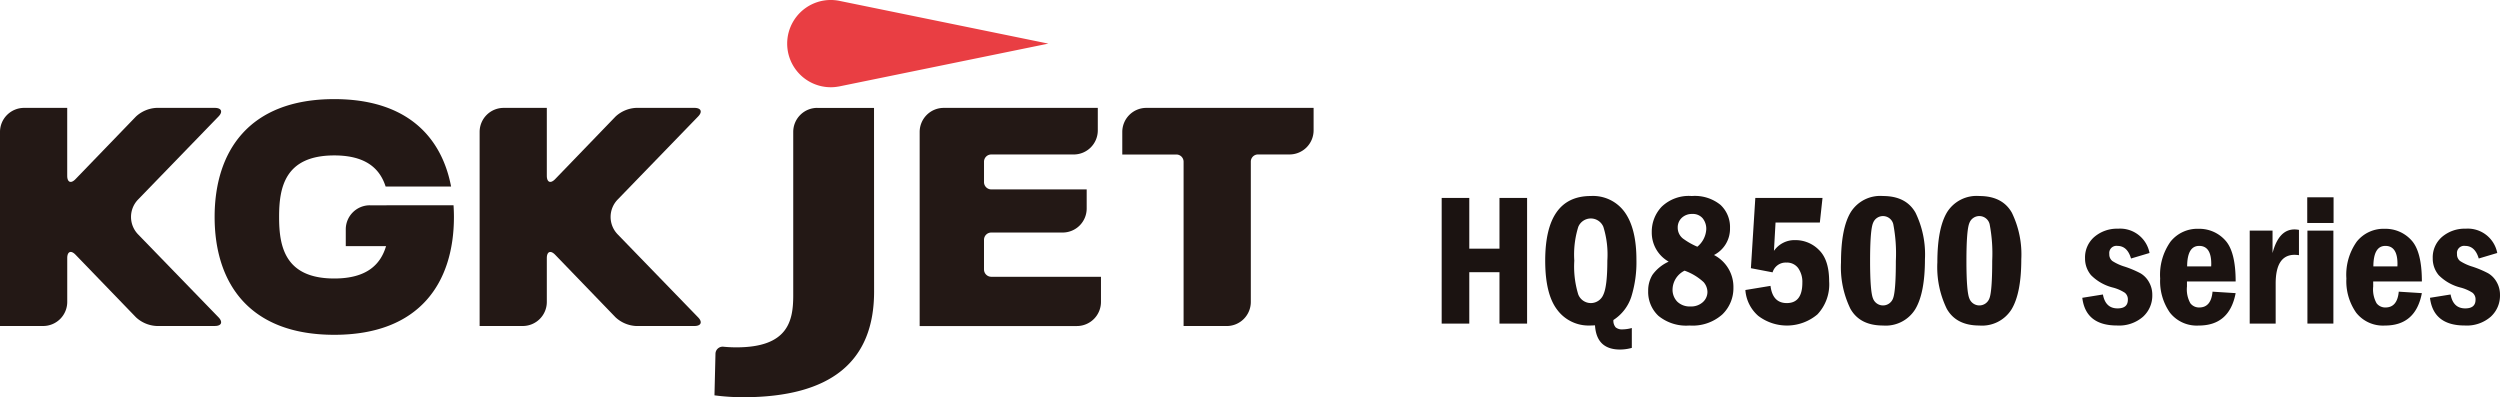 <svg xmlns="http://www.w3.org/2000/svg" width="395.371" height="62.815" viewBox="0 0 395.371 62.815">
  <defs>
    <style>
      .cls-1 {
        fill: #231815;
      }

      .cls-2 {
        fill: #e93e43;
      }

      .cls-3 {
        fill: #1b1311;
      }
    </style>
  </defs>
  <g id="グループ_4700" data-name="グループ 4700" transform="translate(-320 -317)">
    <g id="グループ_4354" data-name="グループ 4354" transform="translate(320 317)">
      <path id="パス_411" data-name="パス 411" class="cls-1" d="M193.66,377.873a3.957,3.957,0,0,1,0-5.451l12.748-13.16c.726-.746.468-1.361-.579-1.361h-9.255a5.153,5.153,0,0,0-3.22,1.365l-9.56,9.9c-.722.751-1.313.514-1.313-.532V357.9h-6.838a3.806,3.806,0,0,0-3.792,3.794v30.7l6.834,0a3.809,3.809,0,0,0,3.8-3.8v-6.938c0-1.047.591-1.285,1.313-.534l9.56,9.9a5.151,5.151,0,0,0,3.22,1.368h9.255c1.047,0,1.3-.617.579-1.368L193.66,377.873" transform="translate(-171.851 -340.838)"/>
      <path id="パス_412" data-name="パス 412" class="cls-2" d="M296.211,355.6a6.876,6.876,0,0,0,1.245-.118v.005l33.155-6.787-33.155-6.785v0a7.169,7.169,0,0,0-1.245-.116,6.9,6.9,0,1,0,0,13.8" transform="translate(-164.819 -341.802)"/>
      <path id="パス_413" data-name="パス 413" class="cls-1" d="M277.971,359.261c.733-.746.468-1.361-.577-1.361h-9.254a5.149,5.149,0,0,0-3.222,1.365l-9.555,9.9c-.726.751-1.318.514-1.318-.532V357.9h-6.834a3.8,3.8,0,0,0-3.793,3.794v30.7l6.833,0a3.806,3.806,0,0,0,3.794-3.8V381.66c0-1.047.592-1.285,1.318-.534l9.555,9.9a5.146,5.146,0,0,0,3.222,1.368h9.254c1.045,0,1.31-.617.577-1.368l-12.748-13.153a3.949,3.949,0,0,1,0-5.451l12.748-13.16" transform="translate(-167.566 -340.838)"/>
      <path id="パス_414" data-name="パス 414" class="cls-1" d="M228.411,373.383a3.807,3.807,0,0,0-3.794,3.8v2.656h6.373c-.851,2.846-2.973,5.122-8.193,5.122-7.9,0-8.724-5.2-8.724-9.734s.824-9.73,8.724-9.73c5.1,0,7.238,2.17,8.123,4.921h10.353c-1.519-7.956-7.1-13.826-18.476-13.826-13.563,0-18.921,8.341-18.921,18.635s5.324,18.639,18.921,18.639,18.925-8.344,18.925-18.639c0-.62-.023-1.24-.063-1.842H228.411" transform="translate(-169.934 -340.917)"/>
      <path id="パス_415" data-name="パス 415" class="cls-1" d="M343.106,357.9a3.805,3.805,0,0,0-3.794,3.8v3.574h8.555a1.141,1.141,0,0,1,1.141,1.135v25.989h6.839a3.812,3.812,0,0,0,3.793-3.8V366.4a1.133,1.133,0,0,1,1.129-1.135h5a3.813,3.813,0,0,0,3.8-3.8V357.9H343.106" transform="translate(-161.825 -340.838)"/>
      <path id="パス_416" data-name="パス 416" class="cls-1" d="M294.711,357.9a3.8,3.8,0,0,0-3.794,3.8v25.87c0,4.064-.845,8.2-8.981,8.2-.784,0-1.472-.041-2.131-.106l-.047,0a1.14,1.14,0,0,0-1.139,1.133l-.159,6.563a35.065,35.065,0,0,0,4.494.3c14,0,20.751-5.686,20.751-16.719l-.012-29.034h-8.981" transform="translate(-165.468 -340.838)"/>
      <path id="パス_417" data-name="パス 417" class="cls-1" d="M319.253,383.464v-4.707a1.151,1.151,0,0,1,1.145-1.144h11.3a3.8,3.8,0,0,0,3.794-3.8v-3.021H320.4a1.152,1.152,0,0,1-1.145-1.142v-3.247a1.146,1.146,0,0,1,1.145-1.135H333.45a3.809,3.809,0,0,0,3.8-3.8V357.9H312.878a3.809,3.809,0,0,0-3.8,3.8v30.7h24.874a3.816,3.816,0,0,0,3.8-3.8V384.61H320.4a1.154,1.154,0,0,1-1.145-1.146" transform="translate(-163.635 -340.838)"/>
    </g>
    <g id="グループ_4459" data-name="グループ 4459" transform="translate(237.965 109.417)">
      <path id="パス_698" data-name="パス 698" class="cls-3" d="M310.035,238.888H314.4v8.021h4.775v-8.021h4.367v19.87h-4.367v-8.123H314.4v8.123h-4.367Z"/>
      <path id="パス_699" data-name="パス 699" class="cls-3" d="M340.105,259.457V262.6a6.979,6.979,0,0,1-1.863.262q-3.726,0-3.96-3.829c-.358.02-.636.029-.829.029a6.163,6.163,0,0,1-5.132-2.467q-1.913-2.468-1.914-7.781,0-10.231,7.206-10.232a6.175,6.175,0,0,1,5.393,2.59q1.827,2.592,1.827,7.468a18.387,18.387,0,0,1-.808,5.874,6.9,6.9,0,0,1-2.831,3.675,1.577,1.577,0,0,0,.364,1.172,1.555,1.555,0,0,0,1.062.313A5.809,5.809,0,0,0,340.105,259.457Zm-3.872-10.642a14.767,14.767,0,0,0-.626-5.349,2.146,2.146,0,0,0-3.974.007,14.784,14.784,0,0,0-.625,5.342,15.048,15.048,0,0,0,.618,5.314,2.135,2.135,0,0,0,3.974.058Q336.233,252.863,336.233,248.815Z"/>
      <path id="パス_700" data-name="パス 700" class="cls-3" d="M353.1,247.913a5.678,5.678,0,0,1,3.072,5.153,5.765,5.765,0,0,1-1.762,4.251,7.063,7.063,0,0,1-5.182,1.746,6.938,6.938,0,0,1-4.913-1.528,5.172,5.172,0,0,1-1.623-3.945,4.746,4.746,0,0,1,.676-2.54,6.423,6.423,0,0,1,2.566-2.089,5.257,5.257,0,0,1-2.674-4.672,5.7,5.7,0,0,1,1.572-4.018,6.2,6.2,0,0,1,4.76-1.688,6.443,6.443,0,0,1,4.534,1.4,4.792,4.792,0,0,1,1.507,3.676A4.656,4.656,0,0,1,353.1,247.913Zm-4.652,2.475a3.387,3.387,0,0,0-1.9,2.911,2.693,2.693,0,0,0,.755,2,2.815,2.815,0,0,0,2.076.749,2.745,2.745,0,0,0,1.96-.684,2.166,2.166,0,0,0,.725-1.63,2.444,2.444,0,0,0-.6-1.528A8.743,8.743,0,0,0,348.448,250.388Zm2.017-3.785a3.83,3.83,0,0,0,1.412-2.737,2.638,2.638,0,0,0-.574-1.768,2.03,2.03,0,0,0-1.638-.677,2.307,2.307,0,0,0-1.66.611,2.061,2.061,0,0,0-.641,1.558,2.171,2.171,0,0,0,1.012,1.848A11,11,0,0,0,350.465,246.6Z"/>
      <path id="パス_701" data-name="パス 701" class="cls-3" d="M359.636,238.888h10.626l-.421,3.886h-7.008l-.253,4.484a3.965,3.965,0,0,1,3.391-1.7,5.2,5.2,0,0,1,3.731,1.557q1.608,1.559,1.609,4.95a6.915,6.915,0,0,1-1.849,5.233,7.48,7.48,0,0,1-9.36.24,5.975,5.975,0,0,1-2.039-4.09l3.975-.655q.334,2.721,2.576,2.722,2.46,0,2.46-3.218a3.778,3.778,0,0,0-.654-2.307,2.194,2.194,0,0,0-1.874-.88,2.159,2.159,0,0,0-2.179,1.543l-3.43-.655Z"/>
      <path id="パス_702" data-name="パス 702" class="cls-3" d="M386.462,248.583q0,5.385-1.551,7.933a5.491,5.491,0,0,1-5.087,2.547q-3.654,0-5.146-2.642a15.044,15.044,0,0,1-1.492-7.343q0-5.415,1.55-7.955a5.5,5.5,0,0,1,5.088-2.54q3.654,0,5.146,2.641A15.086,15.086,0,0,1,386.462,248.583Zm-4.6.24a24.49,24.49,0,0,0-.409-5.792,1.675,1.675,0,0,0-3.191-.2q-.475,1.078-.475,5.989,0,4.853.46,5.96a1.686,1.686,0,0,0,3.141.066Q381.861,253.807,381.861,248.823Z"/>
      <path id="パス_703" data-name="パス 703" class="cls-3" d="M401.7,248.583q0,5.385-1.55,7.933a5.493,5.493,0,0,1-5.088,2.547q-3.652,0-5.145-2.642a15.033,15.033,0,0,1-1.492-7.343q0-5.415,1.55-7.955a5.5,5.5,0,0,1,5.087-2.54q3.654,0,5.146,2.641A15.075,15.075,0,0,1,401.7,248.583Zm-4.6.24a24.527,24.527,0,0,0-.41-5.792,1.675,1.675,0,0,0-3.192-.2q-.474,1.078-.475,5.989,0,4.853.46,5.96a1.687,1.687,0,0,0,3.142.066Q397.1,253.807,397.1,248.823Z"/>
      <path id="パス_704" data-name="パス 704" class="cls-3" d="M421.979,247.593l-2.925.873q-.582-1.994-2.155-1.994a1.133,1.133,0,0,0-1.281,1.281,1.321,1.321,0,0,0,.481,1.106,7.726,7.726,0,0,0,1.98.9,16.227,16.227,0,0,1,2.475,1.048,3.687,3.687,0,0,1,1.324,1.361,4.022,4.022,0,0,1,.539,2.089,4.506,4.506,0,0,1-1.471,3.421,5.754,5.754,0,0,1-4.1,1.382q-4.965,0-5.5-4.381l3.261-.524q.406,2.2,2.314,2.2,1.631,0,1.631-1.368a1.323,1.323,0,0,0-.481-1.107,6.455,6.455,0,0,0-1.863-.815,7.412,7.412,0,0,1-3.479-1.965,4.069,4.069,0,0,1-.947-2.664,4.263,4.263,0,0,1,1.493-3.406A5.53,5.53,0,0,1,417,243.75,4.729,4.729,0,0,1,421.979,247.593Z"/>
      <path id="パス_705" data-name="パス 705" class="cls-3" d="M435.6,252.091h-7.7v.812a4.5,4.5,0,0,0,.537,2.64,1.719,1.719,0,0,0,1.407.667q1.872,0,2.1-2.5l3.654.232q-.975,5.124-5.83,5.124a5.388,5.388,0,0,1-4.551-2.023,8.659,8.659,0,0,1-1.555-5.415,9.034,9.034,0,0,1,1.649-5.844,5.43,5.43,0,0,1,4.428-2.016,5.505,5.505,0,0,1,4.18,1.783Q435.6,247.33,435.6,252.091Zm-3.872-2.373c.009-.175.014-.31.014-.407q0-2.84-1.914-2.839-1.886,0-1.9,3.246Z"/>
      <path id="パス_706" data-name="パス 706" class="cls-3" d="M437.823,244.056h3.611v3.551q.975-3.741,3.478-3.741a3.929,3.929,0,0,1,.7.073v4a5.754,5.754,0,0,0-.684-.058q-3,0-3,4.542v6.332h-4.106Z"/>
      <path id="パス_707" data-name="パス 707" class="cls-3" d="M451.085,242.847h-4.163v-4.061h4.163Zm-4.135,1.209h4.106v14.7H446.95Z"/>
      <path id="パス_708" data-name="パス 708" class="cls-3" d="M465.051,252.091h-7.7v.812a4.5,4.5,0,0,0,.536,2.64,1.719,1.719,0,0,0,1.407.667q1.87,0,2.1-2.5l3.654.232q-.975,5.124-5.83,5.124a5.388,5.388,0,0,1-4.551-2.023,8.659,8.659,0,0,1-1.556-5.415,9.022,9.022,0,0,1,1.651-5.844,5.423,5.423,0,0,1,4.426-2.016,5.509,5.509,0,0,1,4.181,1.783Q465.05,247.33,465.051,252.091Zm-3.872-2.373c.009-.175.014-.31.014-.407q0-2.84-1.914-2.839-1.885,0-1.9,3.246Z"/>
      <path id="パス_709" data-name="パス 709" class="cls-3" d="M476.97,247.593l-2.926.873q-.584-1.994-2.155-1.994a1.132,1.132,0,0,0-1.281,1.281,1.324,1.324,0,0,0,.481,1.106,7.714,7.714,0,0,0,1.979.9,16.182,16.182,0,0,1,2.475,1.048,3.68,3.68,0,0,1,1.324,1.361,4.013,4.013,0,0,1,.539,2.089,4.508,4.508,0,0,1-1.47,3.421,5.758,5.758,0,0,1-4.105,1.382q-4.965,0-5.5-4.381l3.261-.524q.406,2.2,2.314,2.2,1.63,0,1.631-1.368a1.325,1.325,0,0,0-.48-1.107,6.477,6.477,0,0,0-1.864-.815,7.412,7.412,0,0,1-3.479-1.965,4.067,4.067,0,0,1-.945-2.664,4.267,4.267,0,0,1,1.491-3.406,5.53,5.53,0,0,1,3.734-1.281A4.731,4.731,0,0,1,476.97,247.593Z"/>
    </g>
  </g>
</svg>
